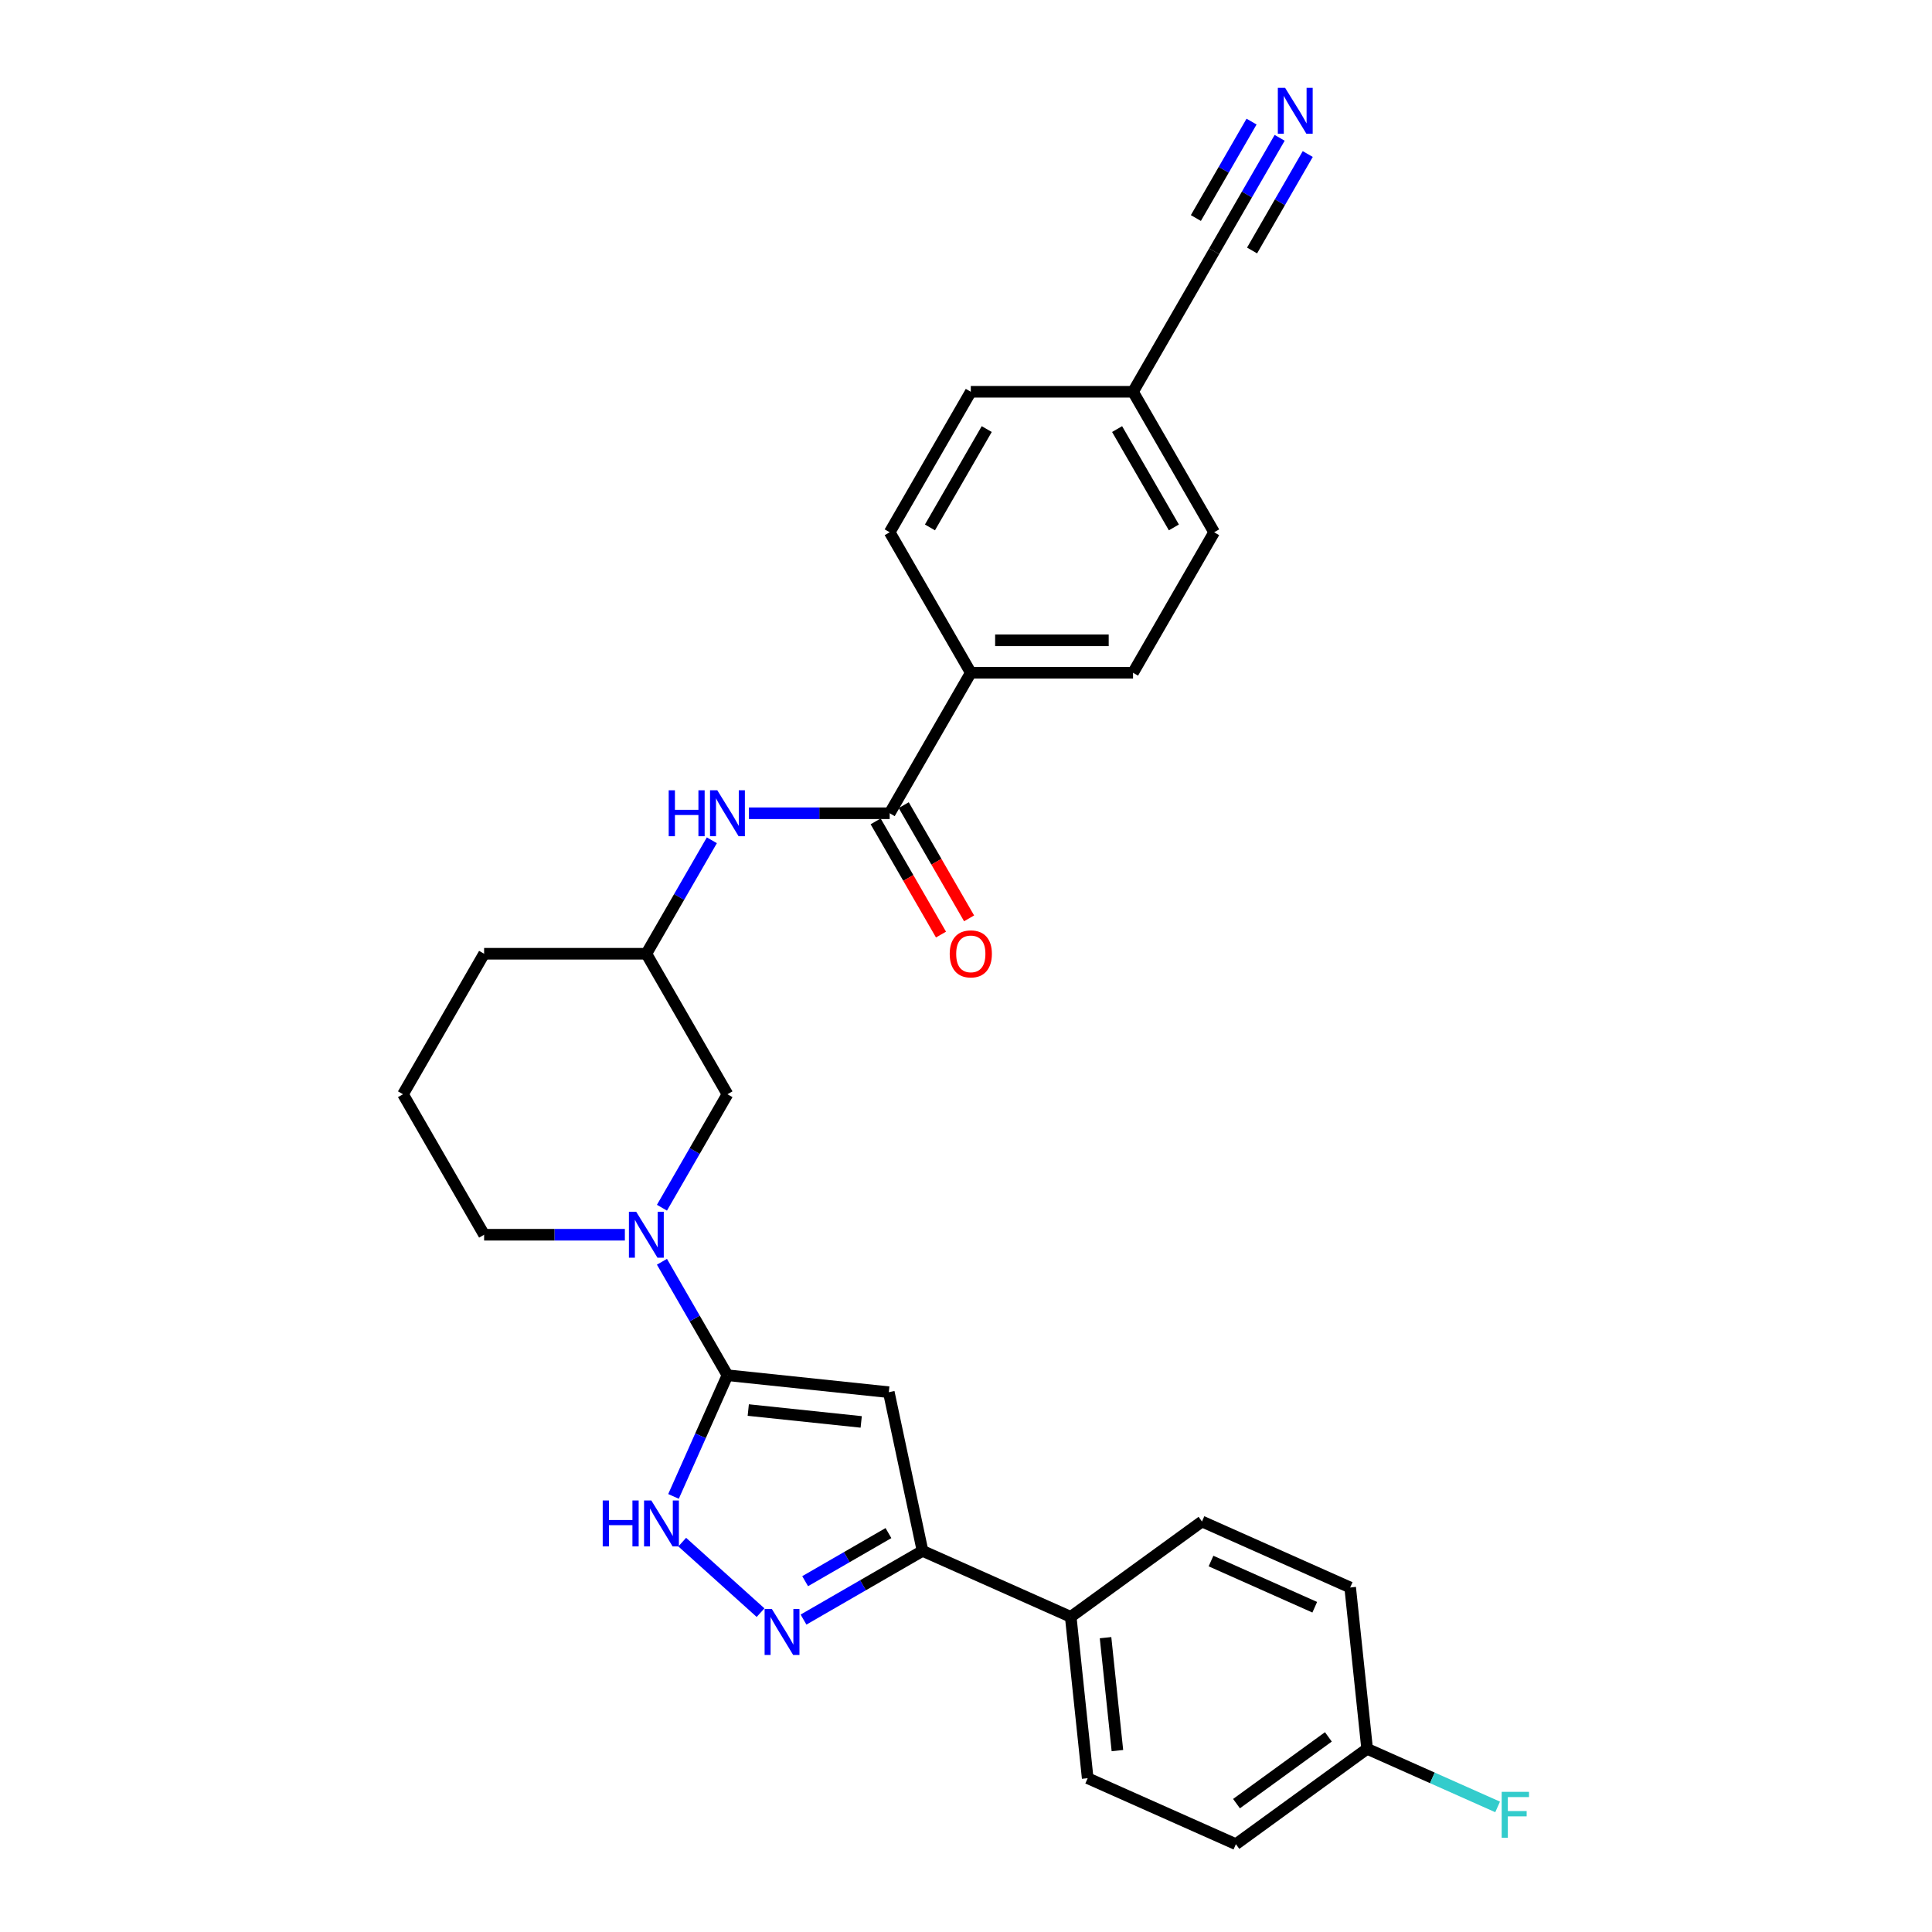 <?xml version='1.0' encoding='iso-8859-1'?>
<svg version='1.1' baseProfile='full'
              xmlns='http://www.w3.org/2000/svg'
                      xmlns:rdkit='http://www.rdkit.org/xml'
                      xmlns:xlink='http://www.w3.org/1999/xlink'
                  xml:space='preserve'
width='1000px' height='1000px' viewBox='0 0 1000 1000'>
<!-- END OF HEADER -->
<rect style='opacity:1.0;fill:#FFFFFF;stroke:none' width='1000' height='1000' x='0' y='0'> </rect>
<path class='bond-0' d='M 376.531,711.819 L 460.04,720.596' style='fill:none;fill-rule:evenodd;stroke:#000000;stroke-width:6px;stroke-linecap:butt;stroke-linejoin:miter;stroke-opacity:1' />
<path class='bond-0' d='M 387.302,729.837 L 445.759,735.981' style='fill:none;fill-rule:evenodd;stroke:#000000;stroke-width:6px;stroke-linecap:butt;stroke-linejoin:miter;stroke-opacity:1' />
<path class='bond-1' d='M 376.531,711.819 L 362.569,743.179' style='fill:none;fill-rule:evenodd;stroke:#000000;stroke-width:6px;stroke-linecap:butt;stroke-linejoin:miter;stroke-opacity:1' />
<path class='bond-1' d='M 362.569,743.179 L 348.606,774.539' style='fill:none;fill-rule:evenodd;stroke:#0000FF;stroke-width:6px;stroke-linecap:butt;stroke-linejoin:miter;stroke-opacity:1' />
<path class='bond-2' d='M 376.531,711.819 L 359.577,682.453' style='fill:none;fill-rule:evenodd;stroke:#000000;stroke-width:6px;stroke-linecap:butt;stroke-linejoin:miter;stroke-opacity:1' />
<path class='bond-2' d='M 359.577,682.453 L 342.623,653.088' style='fill:none;fill-rule:evenodd;stroke:#0000FF;stroke-width:6px;stroke-linecap:butt;stroke-linejoin:miter;stroke-opacity:1' />
<path class='bond-3' d='M 460.04,720.596 L 477.498,802.73' style='fill:none;fill-rule:evenodd;stroke:#000000;stroke-width:6px;stroke-linecap:butt;stroke-linejoin:miter;stroke-opacity:1' />
<path class='bond-4' d='M 393.662,834.704 L 353.121,798.202' style='fill:none;fill-rule:evenodd;stroke:#0000FF;stroke-width:6px;stroke-linecap:butt;stroke-linejoin:miter;stroke-opacity:1' />
<path class='bond-5' d='M 415.897,838.296 L 446.698,820.513' style='fill:none;fill-rule:evenodd;stroke:#0000FF;stroke-width:6px;stroke-linecap:butt;stroke-linejoin:miter;stroke-opacity:1' />
<path class='bond-5' d='M 446.698,820.513 L 477.498,802.73' style='fill:none;fill-rule:evenodd;stroke:#000000;stroke-width:6px;stroke-linecap:butt;stroke-linejoin:miter;stroke-opacity:1' />
<path class='bond-5' d='M 416.74,818.417 L 438.301,805.969' style='fill:none;fill-rule:evenodd;stroke:#0000FF;stroke-width:6px;stroke-linecap:butt;stroke-linejoin:miter;stroke-opacity:1' />
<path class='bond-5' d='M 438.301,805.969 L 459.861,793.521' style='fill:none;fill-rule:evenodd;stroke:#000000;stroke-width:6px;stroke-linecap:butt;stroke-linejoin:miter;stroke-opacity:1' />
<path class='bond-6' d='M 342.623,625.11 L 359.577,595.745' style='fill:none;fill-rule:evenodd;stroke:#0000FF;stroke-width:6px;stroke-linecap:butt;stroke-linejoin:miter;stroke-opacity:1' />
<path class='bond-6' d='M 359.577,595.745 L 376.531,566.38' style='fill:none;fill-rule:evenodd;stroke:#000000;stroke-width:6px;stroke-linecap:butt;stroke-linejoin:miter;stroke-opacity:1' />
<path class='bond-7' d='M 323.429,639.099 L 287.003,639.099' style='fill:none;fill-rule:evenodd;stroke:#0000FF;stroke-width:6px;stroke-linecap:butt;stroke-linejoin:miter;stroke-opacity:1' />
<path class='bond-7' d='M 287.003,639.099 L 250.578,639.099' style='fill:none;fill-rule:evenodd;stroke:#000000;stroke-width:6px;stroke-linecap:butt;stroke-linejoin:miter;stroke-opacity:1' />
<path class='bond-8' d='M 477.498,802.73 L 554.208,836.883' style='fill:none;fill-rule:evenodd;stroke:#000000;stroke-width:6px;stroke-linecap:butt;stroke-linejoin:miter;stroke-opacity:1' />
<path class='bond-9' d='M 460.5,420.941 L 424.075,420.941' style='fill:none;fill-rule:evenodd;stroke:#000000;stroke-width:6px;stroke-linecap:butt;stroke-linejoin:miter;stroke-opacity:1' />
<path class='bond-9' d='M 424.075,420.941 L 387.649,420.941' style='fill:none;fill-rule:evenodd;stroke:#0000FF;stroke-width:6px;stroke-linecap:butt;stroke-linejoin:miter;stroke-opacity:1' />
<path class='bond-10' d='M 460.5,420.941 L 502.485,348.222' style='fill:none;fill-rule:evenodd;stroke:#000000;stroke-width:6px;stroke-linecap:butt;stroke-linejoin:miter;stroke-opacity:1' />
<path class='bond-11' d='M 453.228,425.14 L 470.144,454.438' style='fill:none;fill-rule:evenodd;stroke:#000000;stroke-width:6px;stroke-linecap:butt;stroke-linejoin:miter;stroke-opacity:1' />
<path class='bond-11' d='M 470.144,454.438 L 487.059,483.735' style='fill:none;fill-rule:evenodd;stroke:#FF0000;stroke-width:6px;stroke-linecap:butt;stroke-linejoin:miter;stroke-opacity:1' />
<path class='bond-11' d='M 467.772,416.743 L 484.687,446.041' style='fill:none;fill-rule:evenodd;stroke:#000000;stroke-width:6px;stroke-linecap:butt;stroke-linejoin:miter;stroke-opacity:1' />
<path class='bond-11' d='M 484.687,446.041 L 501.603,475.338' style='fill:none;fill-rule:evenodd;stroke:#FF0000;stroke-width:6px;stroke-linecap:butt;stroke-linejoin:miter;stroke-opacity:1' />
<path class='bond-12' d='M 368.455,434.93 L 351.501,464.296' style='fill:none;fill-rule:evenodd;stroke:#0000FF;stroke-width:6px;stroke-linecap:butt;stroke-linejoin:miter;stroke-opacity:1' />
<path class='bond-12' d='M 351.501,464.296 L 334.547,493.661' style='fill:none;fill-rule:evenodd;stroke:#000000;stroke-width:6px;stroke-linecap:butt;stroke-linejoin:miter;stroke-opacity:1' />
<path class='bond-13' d='M 662.346,71.334 L 645.392,100.699' style='fill:none;fill-rule:evenodd;stroke:#0000FF;stroke-width:6px;stroke-linecap:butt;stroke-linejoin:miter;stroke-opacity:1' />
<path class='bond-13' d='M 645.392,100.699 L 628.438,130.064' style='fill:none;fill-rule:evenodd;stroke:#000000;stroke-width:6px;stroke-linecap:butt;stroke-linejoin:miter;stroke-opacity:1' />
<path class='bond-13' d='M 647.802,62.937 L 633.392,87.897' style='fill:none;fill-rule:evenodd;stroke:#0000FF;stroke-width:6px;stroke-linecap:butt;stroke-linejoin:miter;stroke-opacity:1' />
<path class='bond-13' d='M 633.392,87.897 L 618.981,112.857' style='fill:none;fill-rule:evenodd;stroke:#000000;stroke-width:6px;stroke-linecap:butt;stroke-linejoin:miter;stroke-opacity:1' />
<path class='bond-13' d='M 676.89,79.731 L 662.479,104.691' style='fill:none;fill-rule:evenodd;stroke:#0000FF;stroke-width:6px;stroke-linecap:butt;stroke-linejoin:miter;stroke-opacity:1' />
<path class='bond-13' d='M 662.479,104.691 L 648.068,129.651' style='fill:none;fill-rule:evenodd;stroke:#000000;stroke-width:6px;stroke-linecap:butt;stroke-linejoin:miter;stroke-opacity:1' />
<path class='bond-14' d='M 628.438,130.064 L 586.454,202.783' style='fill:none;fill-rule:evenodd;stroke:#000000;stroke-width:6px;stroke-linecap:butt;stroke-linejoin:miter;stroke-opacity:1' />
<path class='bond-15' d='M 502.485,348.222 L 586.454,348.222' style='fill:none;fill-rule:evenodd;stroke:#000000;stroke-width:6px;stroke-linecap:butt;stroke-linejoin:miter;stroke-opacity:1' />
<path class='bond-15' d='M 515.08,331.428 L 573.859,331.428' style='fill:none;fill-rule:evenodd;stroke:#000000;stroke-width:6px;stroke-linecap:butt;stroke-linejoin:miter;stroke-opacity:1' />
<path class='bond-16' d='M 502.485,348.222 L 460.5,275.503' style='fill:none;fill-rule:evenodd;stroke:#000000;stroke-width:6px;stroke-linecap:butt;stroke-linejoin:miter;stroke-opacity:1' />
<path class='bond-17' d='M 376.531,566.38 L 334.547,493.661' style='fill:none;fill-rule:evenodd;stroke:#000000;stroke-width:6px;stroke-linecap:butt;stroke-linejoin:miter;stroke-opacity:1' />
<path class='bond-18' d='M 554.208,836.883 L 562.985,920.392' style='fill:none;fill-rule:evenodd;stroke:#000000;stroke-width:6px;stroke-linecap:butt;stroke-linejoin:miter;stroke-opacity:1' />
<path class='bond-18' d='M 572.226,847.654 L 578.37,906.11' style='fill:none;fill-rule:evenodd;stroke:#000000;stroke-width:6px;stroke-linecap:butt;stroke-linejoin:miter;stroke-opacity:1' />
<path class='bond-19' d='M 554.208,836.883 L 622.14,787.527' style='fill:none;fill-rule:evenodd;stroke:#000000;stroke-width:6px;stroke-linecap:butt;stroke-linejoin:miter;stroke-opacity:1' />
<path class='bond-20' d='M 334.547,493.661 L 250.578,493.661' style='fill:none;fill-rule:evenodd;stroke:#000000;stroke-width:6px;stroke-linecap:butt;stroke-linejoin:miter;stroke-opacity:1' />
<path class='bond-21' d='M 586.454,348.222 L 628.438,275.503' style='fill:none;fill-rule:evenodd;stroke:#000000;stroke-width:6px;stroke-linecap:butt;stroke-linejoin:miter;stroke-opacity:1' />
<path class='bond-22' d='M 460.5,275.503 L 502.485,202.783' style='fill:none;fill-rule:evenodd;stroke:#000000;stroke-width:6px;stroke-linecap:butt;stroke-linejoin:miter;stroke-opacity:1' />
<path class='bond-22' d='M 481.342,272.992 L 510.731,222.088' style='fill:none;fill-rule:evenodd;stroke:#000000;stroke-width:6px;stroke-linecap:butt;stroke-linejoin:miter;stroke-opacity:1' />
<path class='bond-23' d='M 562.985,920.392 L 639.695,954.545' style='fill:none;fill-rule:evenodd;stroke:#000000;stroke-width:6px;stroke-linecap:butt;stroke-linejoin:miter;stroke-opacity:1' />
<path class='bond-24' d='M 622.14,787.527 L 698.85,821.681' style='fill:none;fill-rule:evenodd;stroke:#000000;stroke-width:6px;stroke-linecap:butt;stroke-linejoin:miter;stroke-opacity:1' />
<path class='bond-24' d='M 626.816,807.992 L 680.513,831.9' style='fill:none;fill-rule:evenodd;stroke:#000000;stroke-width:6px;stroke-linecap:butt;stroke-linejoin:miter;stroke-opacity:1' />
<path class='bond-25' d='M 586.454,202.783 L 502.485,202.783' style='fill:none;fill-rule:evenodd;stroke:#000000;stroke-width:6px;stroke-linecap:butt;stroke-linejoin:miter;stroke-opacity:1' />
<path class='bond-26' d='M 586.454,202.783 L 628.438,275.503' style='fill:none;fill-rule:evenodd;stroke:#000000;stroke-width:6px;stroke-linecap:butt;stroke-linejoin:miter;stroke-opacity:1' />
<path class='bond-26' d='M 578.208,222.088 L 607.597,272.992' style='fill:none;fill-rule:evenodd;stroke:#000000;stroke-width:6px;stroke-linecap:butt;stroke-linejoin:miter;stroke-opacity:1' />
<path class='bond-27' d='M 707.627,905.19 L 698.85,821.681' style='fill:none;fill-rule:evenodd;stroke:#000000;stroke-width:6px;stroke-linecap:butt;stroke-linejoin:miter;stroke-opacity:1' />
<path class='bond-28' d='M 707.627,905.19 L 741.397,920.225' style='fill:none;fill-rule:evenodd;stroke:#000000;stroke-width:6px;stroke-linecap:butt;stroke-linejoin:miter;stroke-opacity:1' />
<path class='bond-28' d='M 741.397,920.225 L 775.167,935.26' style='fill:none;fill-rule:evenodd;stroke:#33CCCC;stroke-width:6px;stroke-linecap:butt;stroke-linejoin:miter;stroke-opacity:1' />
<path class='bond-29' d='M 707.627,905.19 L 639.695,954.545' style='fill:none;fill-rule:evenodd;stroke:#000000;stroke-width:6px;stroke-linecap:butt;stroke-linejoin:miter;stroke-opacity:1' />
<path class='bond-29' d='M 687.566,899.007 L 640.013,933.556' style='fill:none;fill-rule:evenodd;stroke:#000000;stroke-width:6px;stroke-linecap:butt;stroke-linejoin:miter;stroke-opacity:1' />
<path class='bond-30' d='M 250.578,639.099 L 208.593,566.38' style='fill:none;fill-rule:evenodd;stroke:#000000;stroke-width:6px;stroke-linecap:butt;stroke-linejoin:miter;stroke-opacity:1' />
<path class='bond-31' d='M 208.593,566.38 L 250.578,493.661' style='fill:none;fill-rule:evenodd;stroke:#000000;stroke-width:6px;stroke-linecap:butt;stroke-linejoin:miter;stroke-opacity:1' />
<path  class='atom-2' d='M 399.523 832.824
L 407.315 845.42
Q 408.088 846.662, 409.33 848.913
Q 410.573 851.163, 410.64 851.298
L 410.64 832.824
L 413.797 832.824
L 413.797 856.604
L 410.539 856.604
L 402.176 842.833
Q 401.202 841.221, 400.161 839.374
Q 399.153 837.527, 398.851 836.956
L 398.851 856.604
L 395.761 856.604
L 395.761 832.824
L 399.523 832.824
' fill='#0000FF'/>
<path  class='atom-3' d='M 311.964 776.638
L 315.189 776.638
L 315.189 786.748
L 327.348 786.748
L 327.348 776.638
L 330.572 776.638
L 330.572 800.418
L 327.348 800.418
L 327.348 789.435
L 315.189 789.435
L 315.189 800.418
L 311.964 800.418
L 311.964 776.638
' fill='#0000FF'/>
<path  class='atom-3' d='M 337.122 776.638
L 344.914 789.233
Q 345.686 790.476, 346.929 792.727
Q 348.172 794.977, 348.239 795.111
L 348.239 776.638
L 351.396 776.638
L 351.396 800.418
L 348.138 800.418
L 339.775 786.647
Q 338.801 785.035, 337.76 783.188
Q 336.752 781.34, 336.45 780.769
L 336.45 800.418
L 333.36 800.418
L 333.36 776.638
L 337.122 776.638
' fill='#0000FF'/>
<path  class='atom-4' d='M 329.29 627.209
L 337.083 639.805
Q 337.855 641.047, 339.098 643.298
Q 340.341 645.548, 340.408 645.682
L 340.408 627.209
L 343.565 627.209
L 343.565 650.989
L 340.307 650.989
L 331.944 637.218
Q 330.97 635.606, 329.928 633.759
Q 328.921 631.911, 328.619 631.34
L 328.619 650.989
L 325.528 650.989
L 325.528 627.209
L 329.29 627.209
' fill='#0000FF'/>
<path  class='atom-7' d='M 346.118 409.051
L 349.342 409.051
L 349.342 419.161
L 361.501 419.161
L 361.501 409.051
L 364.725 409.051
L 364.725 432.831
L 361.501 432.831
L 361.501 421.848
L 349.342 421.848
L 349.342 432.831
L 346.118 432.831
L 346.118 409.051
' fill='#0000FF'/>
<path  class='atom-7' d='M 371.275 409.051
L 379.067 421.647
Q 379.84 422.889, 381.082 425.14
Q 382.325 427.39, 382.392 427.524
L 382.392 409.051
L 385.55 409.051
L 385.55 432.831
L 382.292 432.831
L 373.928 419.06
Q 372.954 417.448, 371.913 415.601
Q 370.905 413.753, 370.603 413.182
L 370.603 432.831
L 367.513 432.831
L 367.513 409.051
L 371.275 409.051
' fill='#0000FF'/>
<path  class='atom-8' d='M 665.166 45.455
L 672.959 58.05
Q 673.731 59.293, 674.974 61.543
Q 676.217 63.793, 676.284 63.928
L 676.284 45.455
L 679.441 45.455
L 679.441 69.235
L 676.183 69.235
L 667.82 55.464
Q 666.846 53.852, 665.805 52.004
Q 664.797 50.157, 664.495 49.586
L 664.495 69.235
L 661.405 69.235
L 661.405 45.455
L 665.166 45.455
' fill='#0000FF'/>
<path  class='atom-13' d='M 491.569 493.728
Q 491.569 488.018, 494.39 484.827
Q 497.212 481.636, 502.485 481.636
Q 507.758 481.636, 510.579 484.827
Q 513.401 488.018, 513.401 493.728
Q 513.401 499.505, 510.546 502.796
Q 507.691 506.054, 502.485 506.054
Q 497.245 506.054, 494.39 502.796
Q 491.569 499.538, 491.569 493.728
M 502.485 503.367
Q 506.112 503.367, 508.06 500.949
Q 510.042 498.497, 510.042 493.728
Q 510.042 489.059, 508.06 486.708
Q 506.112 484.323, 502.485 484.323
Q 498.857 484.323, 496.876 486.674
Q 494.928 489.025, 494.928 493.728
Q 494.928 498.531, 496.876 500.949
Q 498.857 503.367, 502.485 503.367
' fill='#FF0000'/>
<path  class='atom-26' d='M 777.266 927.453
L 791.407 927.453
L 791.407 930.174
L 780.457 930.174
L 780.457 937.395
L 790.198 937.395
L 790.198 940.149
L 780.457 940.149
L 780.457 951.233
L 777.266 951.233
L 777.266 927.453
' fill='#33CCCC'/>
</svg>
